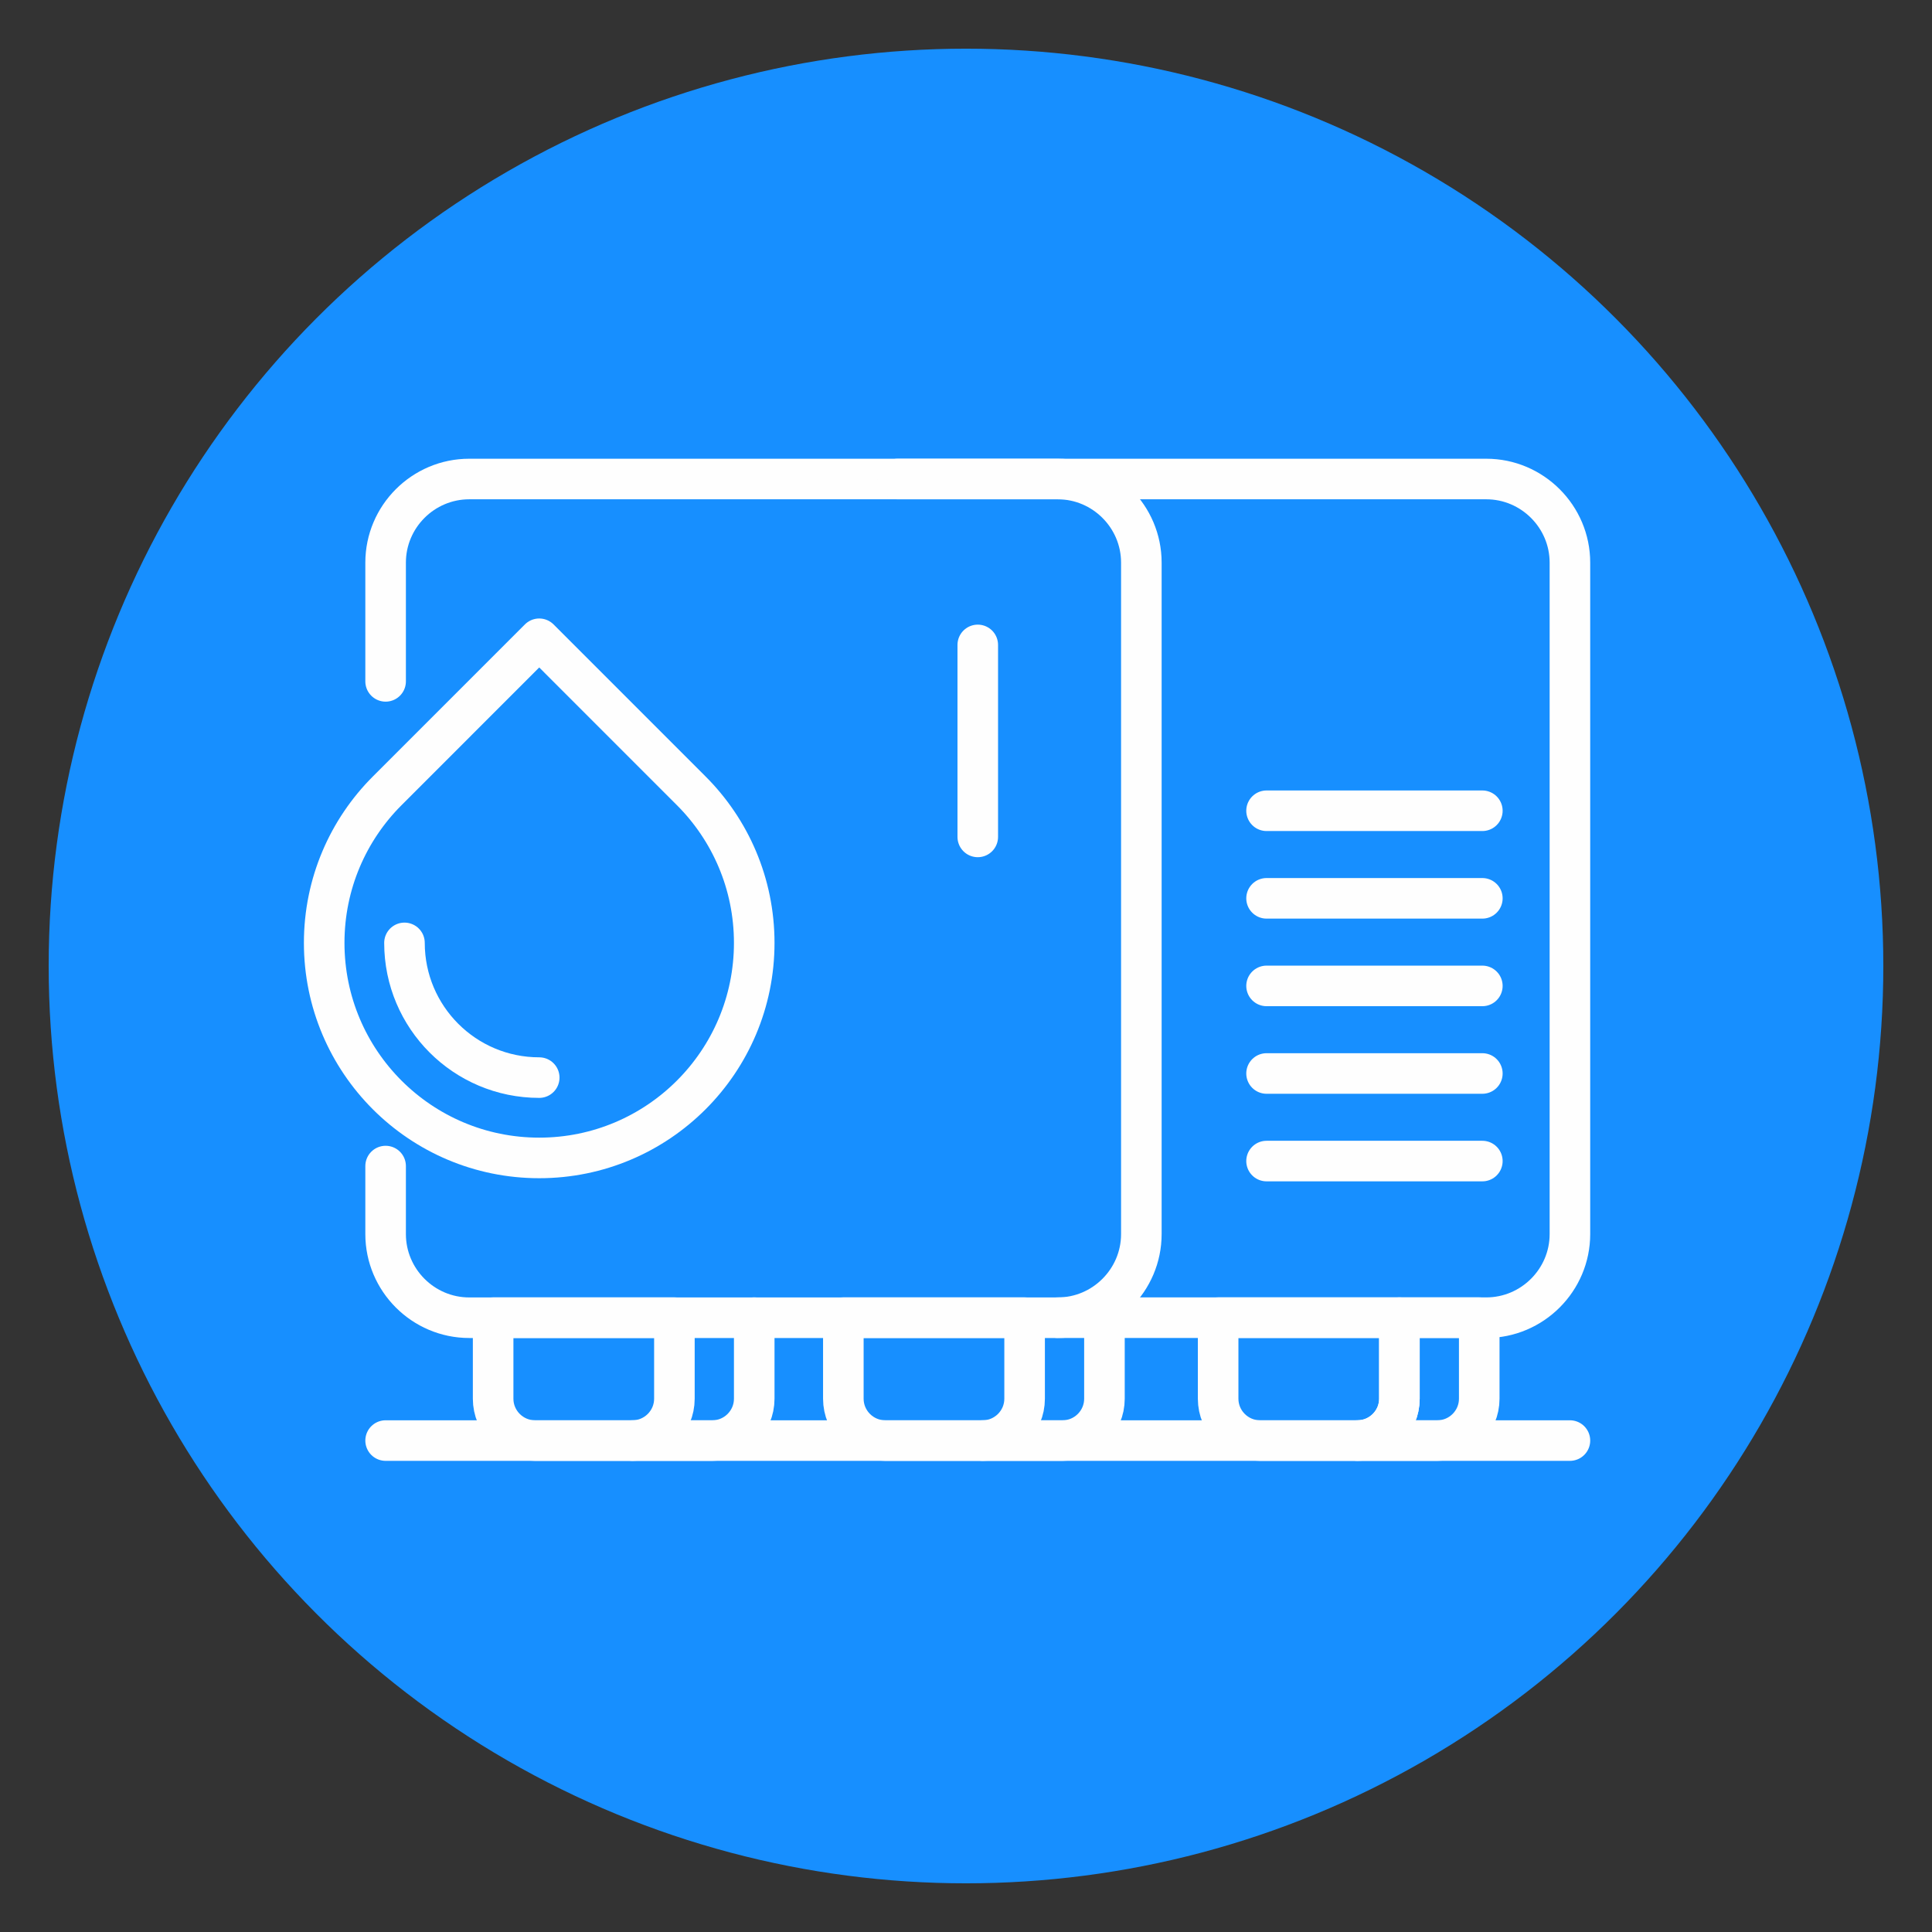 <?xml version="1.0" encoding="UTF-8"?> <!-- Creator: CorelDRAW 2017 --> <svg xmlns="http://www.w3.org/2000/svg" xmlns:xlink="http://www.w3.org/1999/xlink" xml:space="preserve" width="591px" height="591px" style="shape-rendering:geometricPrecision; text-rendering:geometricPrecision; image-rendering:optimizeQuality; fill-rule:evenodd; clip-rule:evenodd" viewBox="0 0 591 591"><rect x="0" y="0" width="591" height="591" fill="#333333" stroke="none"/> <defs> <style type="text/css"> <![CDATA[ .str15 {stroke:#FEFEFE;stroke-width:12.41;stroke-linecap:round;stroke-linejoin:round;stroke-miterlimit:22.926} .str14 {stroke:#FEFEFE;stroke-width:12.41;stroke-linecap:round;stroke-linejoin:round;stroke-miterlimit:22.926} .str0 {stroke:#FEFEFE;stroke-width:12.41;stroke-linecap:round;stroke-linejoin:round;stroke-miterlimit:22.926} .str6 {stroke:#FEFEFE;stroke-width:12.41;stroke-linecap:round;stroke-linejoin:round;stroke-miterlimit:22.926} .str3 {stroke:#FEFEFE;stroke-width:12.41;stroke-linecap:round;stroke-linejoin:round;stroke-miterlimit:22.926} .str2 {stroke:#FEFEFE;stroke-width:12.41;stroke-linecap:round;stroke-linejoin:round;stroke-miterlimit:22.926} .str9 {stroke:#FEFEFE;stroke-width:12.41;stroke-linecap:round;stroke-linejoin:round;stroke-miterlimit:22.926} .str12 {stroke:#FEFEFE;stroke-width:12.41;stroke-linecap:round;stroke-linejoin:round;stroke-miterlimit:22.926} .str10 {stroke:#FEFEFE;stroke-width:12.41;stroke-linecap:round;stroke-linejoin:round;stroke-miterlimit:22.926} .str13 {stroke:#FEFEFE;stroke-width:12.41;stroke-linecap:round;stroke-linejoin:round;stroke-miterlimit:22.926} .str11 {stroke:#FEFEFE;stroke-width:12.41;stroke-linecap:round;stroke-linejoin:round;stroke-miterlimit:22.926} .str8 {stroke:#FEFEFE;stroke-width:12.41;stroke-linecap:round;stroke-linejoin:round;stroke-miterlimit:22.926} .str4 {stroke:#FEFEFE;stroke-width:12.41;stroke-linecap:round;stroke-linejoin:round;stroke-miterlimit:22.926} .str1 {stroke:#FEFEFE;stroke-width:12.41;stroke-linecap:round;stroke-linejoin:round;stroke-miterlimit:22.926} .str5 {stroke:#FEFEFE;stroke-width:12.41;stroke-linecap:round;stroke-linejoin:round;stroke-miterlimit:22.926} .str7 {stroke:#FEFEFE;stroke-width:12.41;stroke-linecap:round;stroke-linejoin:round;stroke-miterlimit:22.926} .fil1 {fill:none} .fil0 {fill:#178FFF} ]]> </style> </defs> <g id="Слой_x0020_1">  <g id="_3151702369984"> <circle class="fil0" cx="295.5" cy="295.5" r="280.61"></circle> <path class="fil1 str0" d="M117.96 208.43l0 -36.33c0,-14.07 11.5,-25.57 25.57,-25.57l180.04 0c14.06,0 25.57,11.5 25.57,25.57l0 205.41c0,14.07 -11.51,25.58 -25.57,25.58l-180.04 0c-14.07,0 -25.57,-11.51 -25.57,-25.58l0 -20.81"></path> <line class="fil1 str1" x1="299.1" y1="197.28" x2="299.1" y2="256.01"></line> <path class="fil1 str2" d="M150.85 403.08l55.45 0 0 24.8c0,7.03 -5.76,12.79 -12.79,12.79l-29.87 0c-7.04,0 -12.79,-5.76 -12.79,-12.79l0 -24.8z"></path> <path class="fil1 str3" d="M257.98 403.08l55.45 0 0 24.8c0,7.03 -5.76,12.79 -12.79,12.79l-29.87 0c-7.04,0 -12.79,-5.76 -12.79,-12.79l0 -24.8z"></path> <path class="fil1 str4" d="M372.63 403.08l55.45 0 0 24.8c0,7.03 -5.76,12.79 -12.79,12.79l-29.87 0c-7.04,0 -12.79,-5.76 -12.79,-12.79l0 -24.8z"></path> <path class="fil1 str5" d="M230.72 403.08l0 24.8c0,7.03 -5.75,12.79 -12.78,12.79l-24.43 0"></path> <path class="fil1 str6" d="M337.85 403.08l0 24.8c0,7.03 -5.75,12.79 -12.78,12.79l-24.43 0"></path> <path class="fil1 str7" d="M428.08 403.08l24.42 0 0 24.8c0,7.03 -5.75,12.79 -12.78,12.79l-24.43 0c7.03,0 12.79,-5.76 12.79,-12.79l0 -24.8z"></path> <path class="fil1 str8" d="M274.63 146.53l180.03 0c14.07,0 25.58,11.51 25.58,25.57l0 205.41c0,14.06 -11.51,25.57 -25.58,25.57l-131.09 0"></path> <line class="fil1 str9" x1="387.44" y1="248.01" x2="453.45" y2="248.01"></line> <line class="fil1 str10" x1="387.44" y1="274.8" x2="453.45" y2="274.8"></line> <line class="fil1 str11" x1="387.44" y1="301.59" x2="453.45" y2="301.59"></line> <line class="fil1 str12" x1="387.44" y1="328.38" x2="453.45" y2="328.38"></line> <line class="fil1 str13" x1="387.44" y1="355.17" x2="453.45" y2="355.17"></line> <line class="fil1 str9" x1="117.96" y1="440.67" x2="480.24" y2="440.67"></line> <path class="fil1 str14" d="M211.46 241.92c11.9,11.9 19.26,28.34 19.26,46.51 0,36.33 -29.45,65.78 -65.77,65.78 -36.33,0 -65.78,-29.45 -65.78,-65.78 0,-18.17 7.36,-34.61 19.27,-46.51l46.51 -46.52 46.51 46.52z"></path> <path class="fil1 str15" d="M164.95 329.64c-22.77,0 -41.22,-18.45 -41.22,-41.21"></path> </g> </g> </svg> 